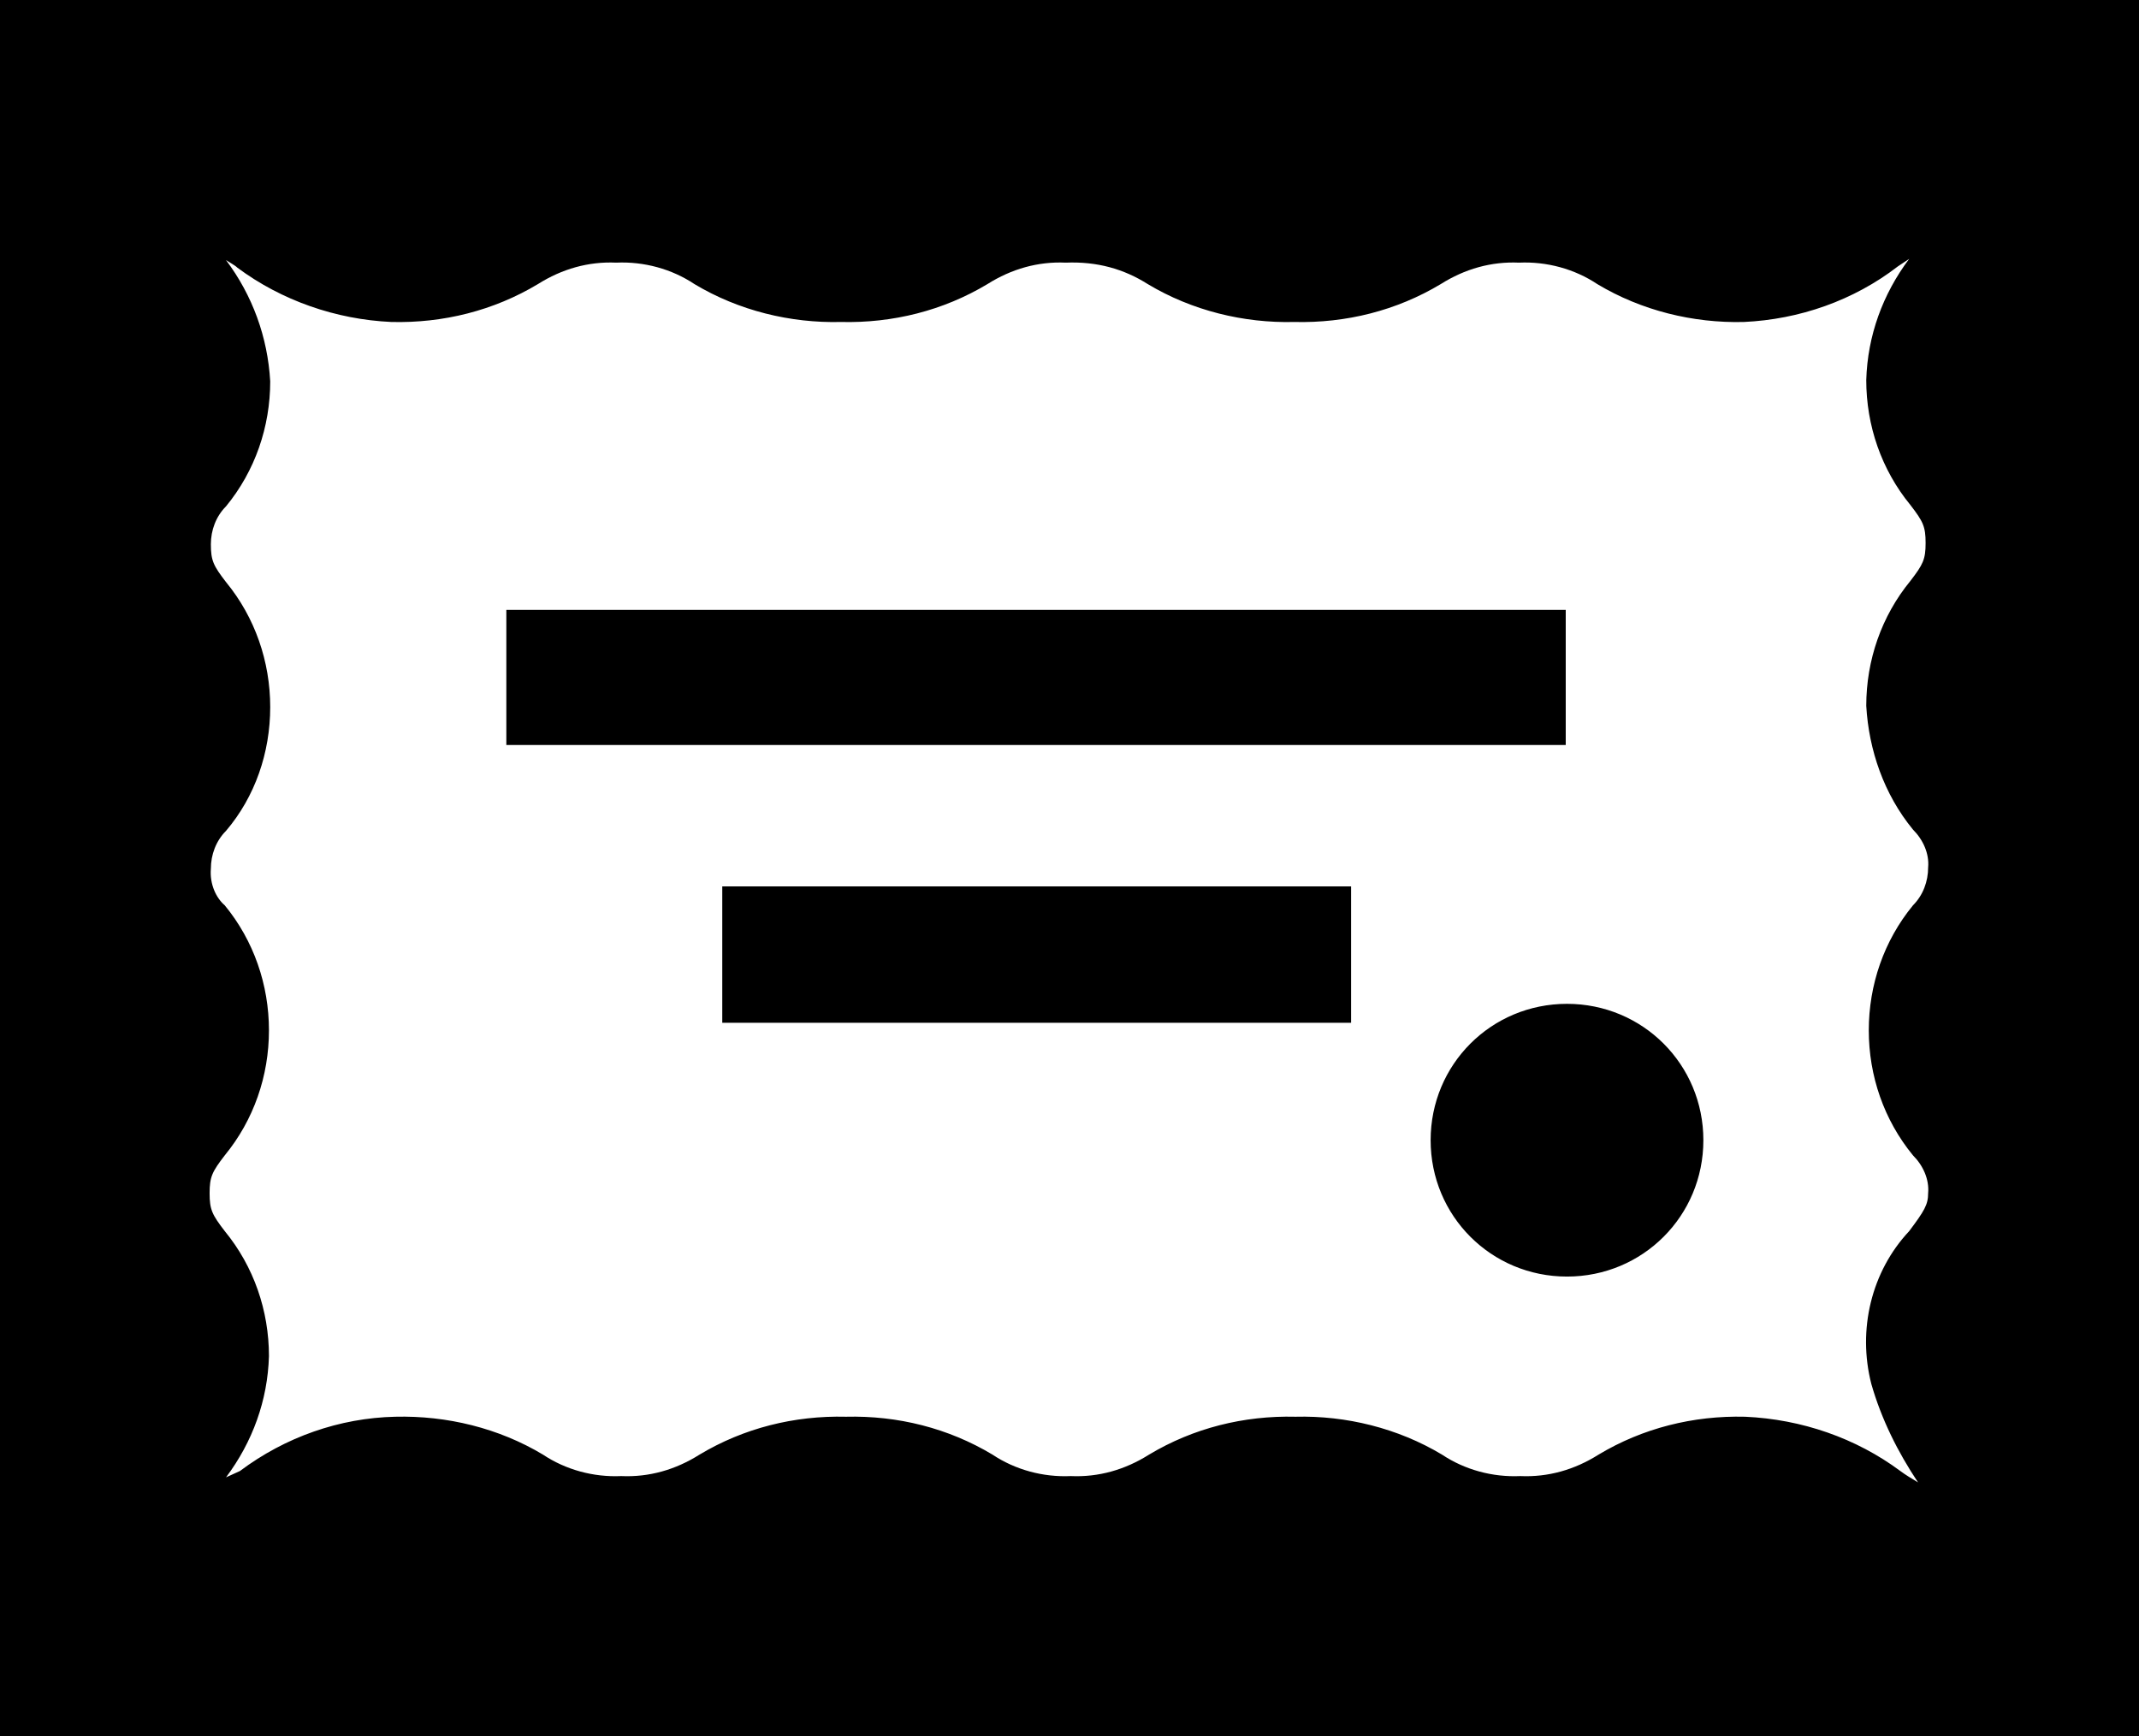 <?xml version="1.0" encoding="utf-8"?>
<!-- Generator: Adobe Illustrator 25.0.1, SVG Export Plug-In . SVG Version: 6.00 Build 0)  -->
<svg version="1.1" id="Layer_1" xmlns="http://www.w3.org/2000/svg" xmlns:xlink="http://www.w3.org/1999/xlink" x="0px" y="0px"
	 viewBox="0 0 16.94 13.75" style="enable-background:new 0 0 16.94 13.75;" xml:space="preserve">
<path d="M15.15,6.57c0.08,0.08,0.13,0.19,0.12,0.3c0,0.11-0.04,0.22-0.12,0.3C14.92,7.45,14.8,7.8,14.8,8.16
	c0,0.36,0.12,0.71,0.35,0.99c0.08,0.08,0.13,0.19,0.12,0.3c0,0.09-0.03,0.14-0.15,0.3c-0.3,0.32-0.41,0.78-0.3,1.21
	c0.08,0.28,0.21,0.54,0.37,0.78c-0.05-0.03-0.1-0.06-0.14-0.09c-0.35-0.26-0.78-0.41-1.23-0.43c-0.41-0.01-0.81,0.09-1.16,0.3
	c-0.19,0.12-0.4,0.18-0.62,0.17c-0.22,0.01-0.44-0.05-0.62-0.17c-0.35-0.21-0.76-0.31-1.16-0.3c-0.41-0.01-0.81,0.09-1.16,0.3
	c-0.19,0.12-0.4,0.18-0.62,0.17c-0.22,0.01-0.44-0.05-0.62-0.17c-0.35-0.21-0.75-0.31-1.16-0.3c-0.41-0.01-0.81,0.09-1.16,0.3
	c-0.19,0.12-0.4,0.18-0.62,0.17c-0.22,0.01-0.44-0.05-0.62-0.17c-0.35-0.21-0.76-0.31-1.17-0.3c-0.44,0.01-0.87,0.16-1.23,0.43
	L1.79,11.7c0.21-0.28,0.33-0.61,0.34-0.96c0-0.36-0.12-0.71-0.35-0.99c-0.1-0.13-0.12-0.17-0.12-0.3c0-0.13,0.02-0.17,0.12-0.3
	c0.23-0.28,0.35-0.63,0.35-0.99c0-0.36-0.12-0.71-0.35-0.99C1.71,7.11,1.66,7,1.67,6.88c0-0.11,0.04-0.22,0.12-0.3
	C2.02,6.31,2.14,5.96,2.14,5.6c0-0.36-0.12-0.71-0.35-0.99c-0.1-0.13-0.12-0.17-0.12-0.3c0-0.11,0.04-0.22,0.12-0.3
	c0.23-0.28,0.35-0.63,0.35-0.99C2.12,2.67,2,2.34,1.79,2.06C1.82,2.08,1.86,2.1,1.88,2.12c0.35,0.26,0.78,0.41,1.22,0.43
	c0.41,0.01,0.81-0.09,1.16-0.3c0.19-0.12,0.4-0.18,0.62-0.17c0.22-0.01,0.44,0.05,0.62,0.17c0.35,0.21,0.76,0.31,1.16,0.3
	c0.41,0.01,0.81-0.09,1.16-0.3c0.19-0.12,0.4-0.18,0.62-0.17C8.69,2.07,8.9,2.13,9.09,2.25c0.35,0.21,0.76,0.31,1.16,0.3
	c0.41,0.01,0.81-0.09,1.16-0.3c0.19-0.12,0.4-0.18,0.62-0.17c0.22-0.01,0.44,0.05,0.62,0.17c0.35,0.21,0.76,0.31,1.16,0.3
	c0.44-0.02,0.87-0.17,1.22-0.44c0.03-0.02,0.06-0.04,0.09-0.06c-0.21,0.28-0.33,0.61-0.34,0.96c0,0.36,0.12,0.71,0.35,0.99
	c0.1,0.13,0.12,0.17,0.12,0.3s-0.02,0.17-0.12,0.3c-0.23,0.28-0.35,0.63-0.35,0.99C14.8,5.94,14.92,6.29,15.15,6.57 M0,13.75h16.94
	V0H0V13.75z M12.41,4.83H4.01V5.9h8.39V4.83z M5.72,8.1h4.98V7.02H5.72V8.1z M12.41,7.95c-0.6,0-1.08,0.48-1.08,1.08l0,0
	c0,0.6,0.48,1.08,1.08,1.08c0,0,0,0,0,0c0.6,0,1.08-0.48,1.08-1.08c0,0,0,0,0,0C13.49,8.43,13.01,7.95,12.41,7.95"/>
</svg>
